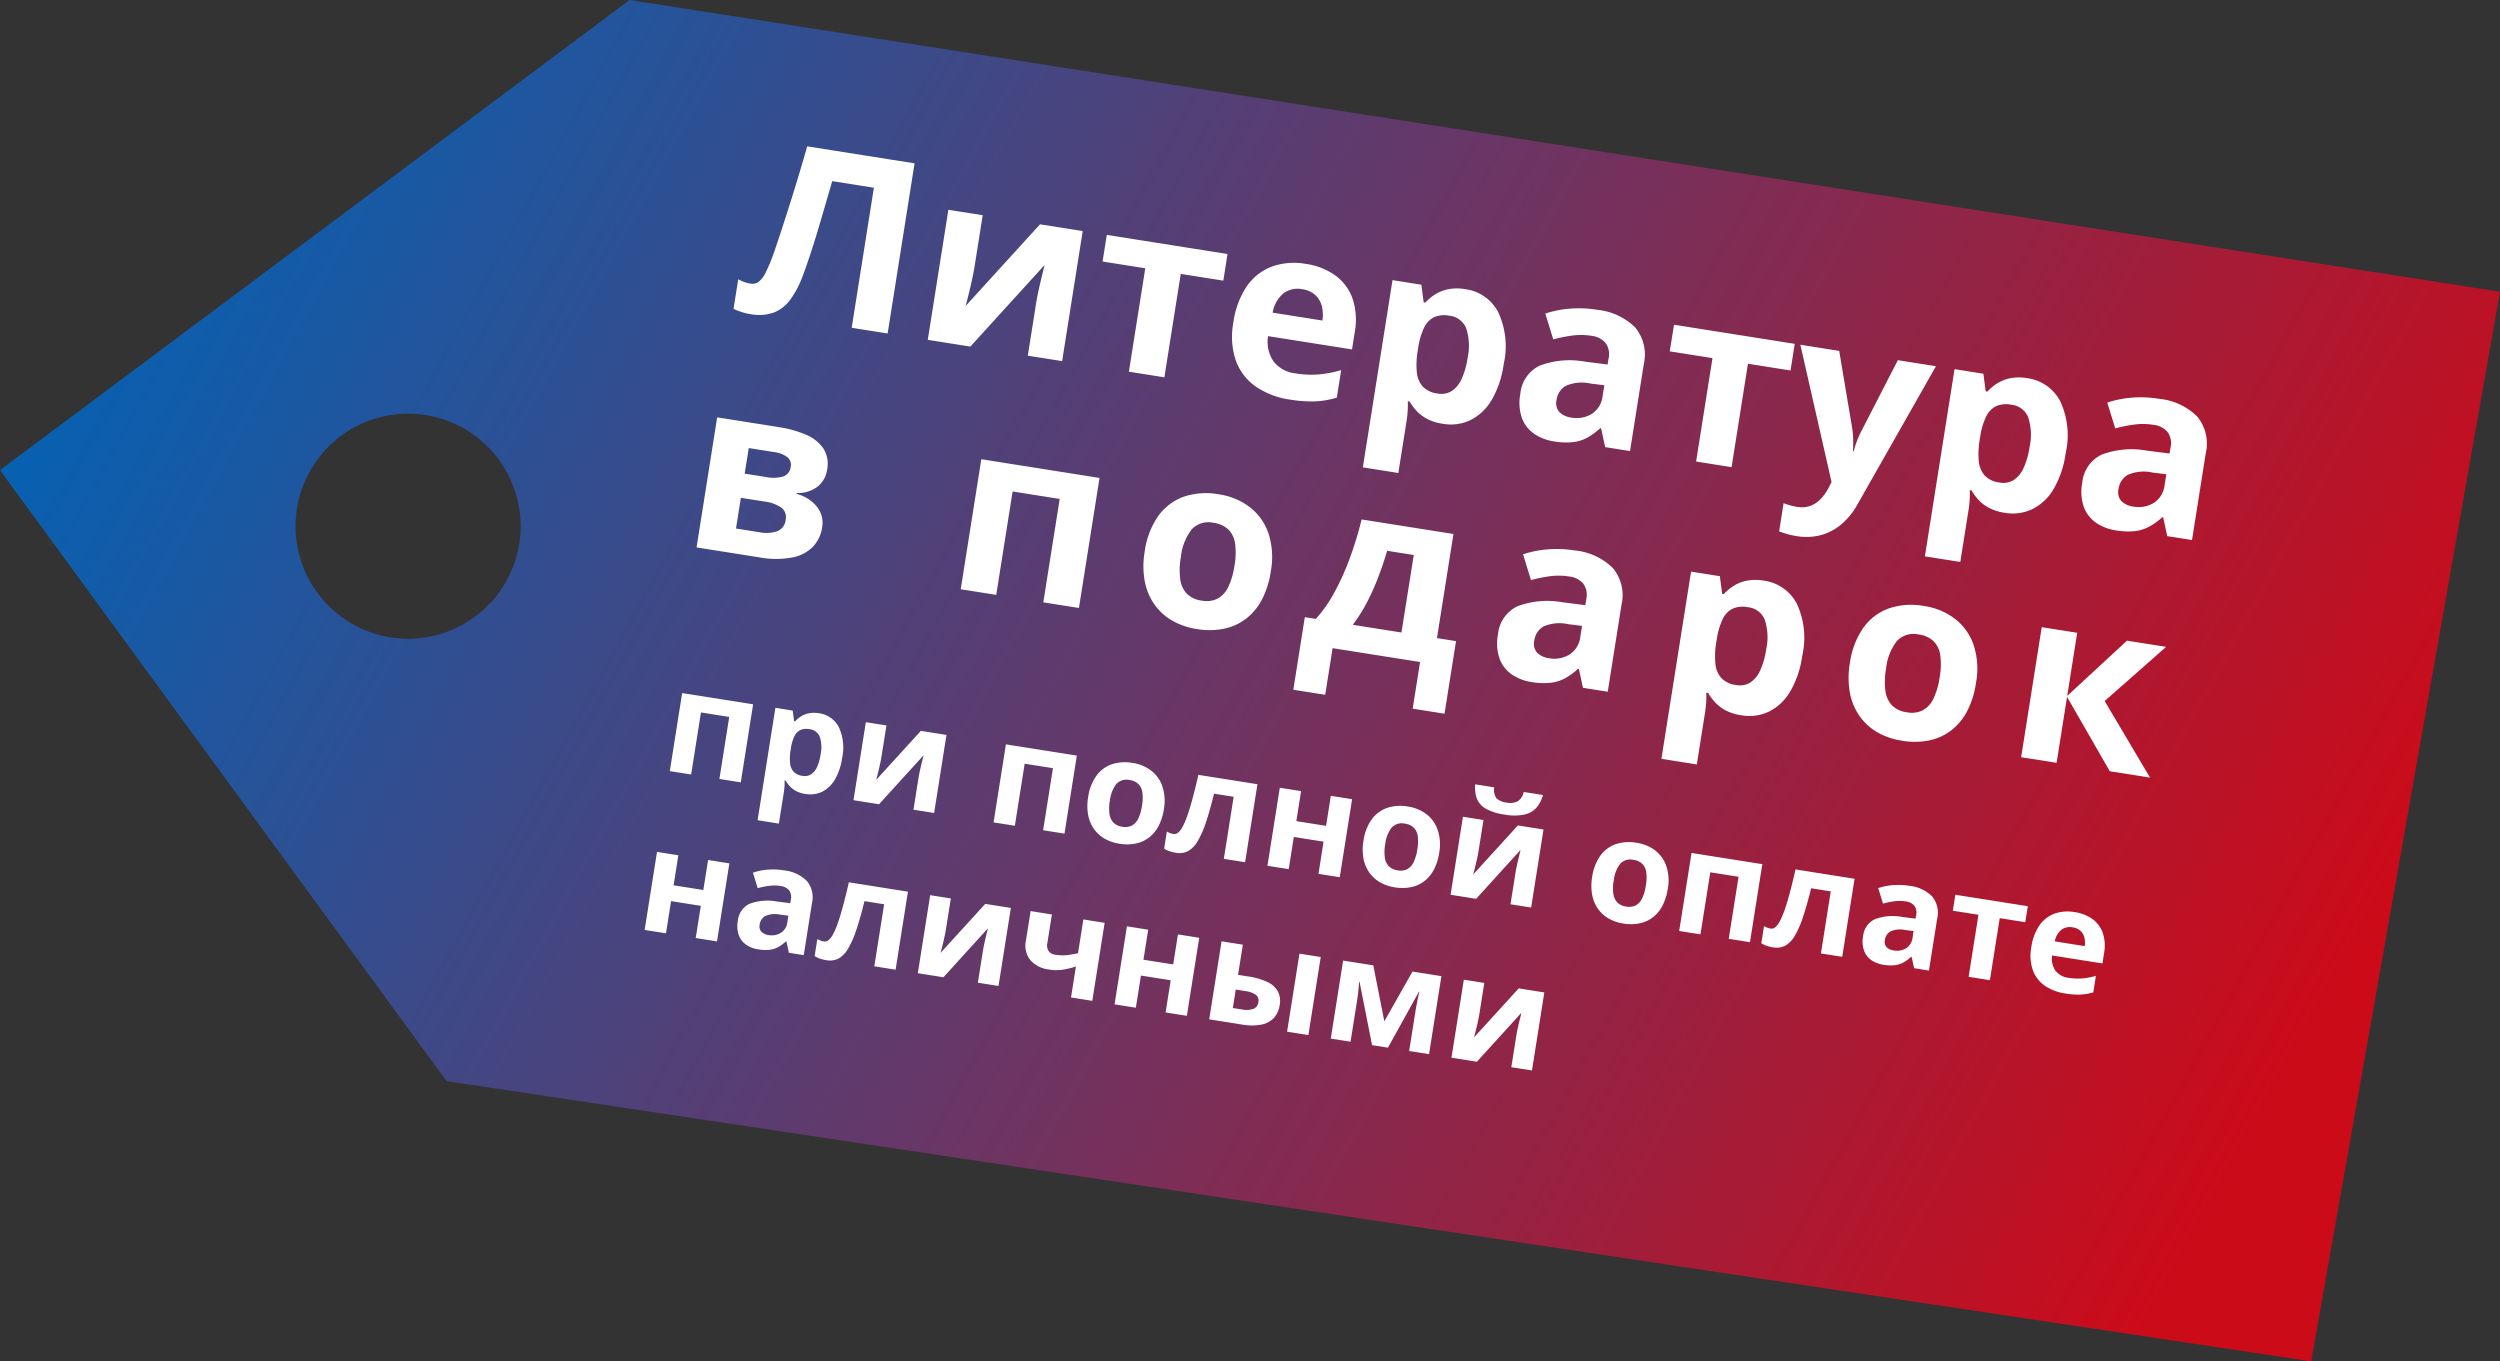 <svg xmlns="http://www.w3.org/2000/svg" xmlns:xlink="http://www.w3.org/1999/xlink" width="155.469" height="84.658" viewBox="0 0 155.469 84.658">
  <rect x="0" y="0" width="155.469" height="84.658" fill="#333333" stroke="none"/>
  <defs>
    <linearGradient id="linear-gradient" y1="0.35" x2="0.959" y2="0.634" gradientUnits="objectBoundingBox">
      <stop offset="0" stop-color="#0661b2"/>
      <stop offset="1" stop-color="#cc0b19"/>
    </linearGradient>
  </defs>
  <g id="tag" transform="translate(-398.62 -554.273)">
    <path id="Exclusion_1" data-name="Exclusion 1" d="M4428.728-16908.342v0l-115.955-17.426L4285-16963.762l39.154-29.238,116.315,18.143-11.74,66.514v0Zm-118.347-58.934a7.005,7.005,0,0,0-7,7,7.008,7.008,0,0,0,7,7,7.011,7.011,0,0,0,7-7A7.008,7.008,0,0,0,4310.381-16967.275Z" transform="translate(-3886.382 17547.273)" fill="url(#linear-gradient)"/>
    <path id="Path_521" data-name="Path 521" d="M9.822,0H7.559V-8.818H4.937q-.088.688-.19,1.5T4.534-5.676Q4.424-4.849,4.3-4.1T4.065-2.791A6.494,6.494,0,0,1,3.549-1.2a2.383,2.383,0,0,1-.886,1A2.76,2.76,0,0,1,1.2.146,3.637,3.637,0,0,1,.626.1,3.631,3.631,0,0,1,.117-.015v-1.86A3.168,3.168,0,0,0,.5-1.769a2.019,2.019,0,0,0,.417.04A.661.661,0,0,0,1.4-1.923a1.7,1.7,0,0,0,.348-.667A10.685,10.685,0,0,0,2.058-3.9q.066-.366.176-1.036t.249-1.575q.139-.9.289-1.974t.289-2.227h6.76Zm4.688-8.188v3.237q0,.249-.018.626t-.048.765q-.029.388-.059.7t-.044.417L18.12-8.188h2.688V0H18.647V-3.267q0-.4.029-.89t.066-.919q.037-.432.051-.652L15.029,0H12.349V-8.188ZM29.927-6.511H27.246V0H25.012V-6.511H22.324V-8.188h7.6Zm4.9-1.831a4.115,4.115,0,0,1,1.956.436,3.026,3.026,0,0,1,1.267,1.263A4.207,4.207,0,0,1,38.5-4.622v1.084H33.215a2.145,2.145,0,0,0,.568,1.483,1.979,1.979,0,0,0,1.476.538,5.981,5.981,0,0,0,1.436-.161,7.305,7.305,0,0,0,1.34-.483V-.432a5.331,5.331,0,0,1-1.271.439,7.955,7.955,0,0,1-1.608.139,4.988,4.988,0,0,1-2.179-.454A3.364,3.364,0,0,1,31.49-1.692a4.624,4.624,0,0,1-.538-2.344,5.239,5.239,0,0,1,.487-2.391A3.3,3.3,0,0,1,32.8-7.863,4.14,4.14,0,0,1,34.827-8.342Zm.015,1.589a1.485,1.485,0,0,0-1.08.417,1.975,1.975,0,0,0-.494,1.311H36.4a2.249,2.249,0,0,0-.179-.886,1.408,1.408,0,0,0-.513-.615A1.534,1.534,0,0,0,34.841-6.753ZM44.868-8.342a2.718,2.718,0,0,1,2.238,1.077,5,5,0,0,1,.853,3.157,5.994,5.994,0,0,1-.4,2.34A3.172,3.172,0,0,1,46.443-.337,2.834,2.834,0,0,1,44.81.146,3.065,3.065,0,0,1,43.792,0a2.5,2.5,0,0,1-.725-.388,3.321,3.321,0,0,1-.52-.509h-.117a5.925,5.925,0,0,1,.088.6q.029.308.029.6V3.6H40.313V-8.188h1.816l.315,1.062h.1a3.123,3.123,0,0,1,.535-.608,2.388,2.388,0,0,1,.758-.443A2.945,2.945,0,0,1,44.868-8.342ZM44.15-6.555a1.592,1.592,0,0,0-.93.242,1.368,1.368,0,0,0-.5.725,4.29,4.29,0,0,0-.172,1.223v.242a5.151,5.151,0,0,0,.15,1.34,1.56,1.56,0,0,0,.505.835,1.519,1.519,0,0,0,.978.286,1.24,1.24,0,0,0,.842-.286,1.732,1.732,0,0,0,.494-.839,4.786,4.786,0,0,0,.165-1.351,3.509,3.509,0,0,0-.374-1.809A1.262,1.262,0,0,0,44.15-6.555Zm9.009-1.8a3.9,3.9,0,0,1,2.527.718,2.653,2.653,0,0,1,.879,2.183V0H55l-.432-1.113h-.059A4.15,4.15,0,0,1,53.8-.4a2.462,2.462,0,0,1-.842.41A4.389,4.389,0,0,1,51.8.146a2.946,2.946,0,0,1-1.3-.278,2.06,2.06,0,0,1-.9-.853,2.909,2.909,0,0,1-.33-1.461,2.158,2.158,0,0,1,.916-1.923,5.289,5.289,0,0,1,2.747-.685L54.346-5.1v-.359a1.2,1.2,0,0,0-.337-.945,1.36,1.36,0,0,0-.937-.3,4.1,4.1,0,0,0-1.165.168,9.028,9.028,0,0,0-1.143.425l-.74-1.509a6.34,6.34,0,0,1,1.461-.542A7.026,7.026,0,0,1,53.159-8.357Zm1.187,4.563-.864.029a2.476,2.476,0,0,0-1.505.388,1.181,1.181,0,0,0-.421.945.837.837,0,0,0,.3.729,1.311,1.311,0,0,0,.784.216,1.8,1.8,0,0,0,1.212-.425,1.507,1.507,0,0,0,.494-1.208ZM65.64-6.511H62.959V0H60.725V-6.511H58.037V-8.188h7.6Zm.352-1.677h2.446l1.545,4.607q.073.22.125.447t.088.469q.037.242.059.505H70.3a6.885,6.885,0,0,1,.121-.74,6.16,6.16,0,0,1,.194-.681l1.516-4.607h2.4L71.06,1.047a4.41,4.41,0,0,1-.82,1.417,3.322,3.322,0,0,1-1.161.853,3.564,3.564,0,0,1-1.439.286,4.673,4.673,0,0,1-.659-.04q-.278-.04-.476-.084V1.707a3.709,3.709,0,0,0,.388.066,3.957,3.957,0,0,0,.491.029,1.564,1.564,0,0,0,.806-.2,1.746,1.746,0,0,0,.564-.531,2.936,2.936,0,0,0,.359-.729l.132-.4Zm14.26-.154a2.718,2.718,0,0,1,2.238,1.077,5,5,0,0,1,.853,3.157,5.994,5.994,0,0,1-.4,2.34A3.172,3.172,0,0,1,81.826-.337a2.834,2.834,0,0,1-1.633.483A3.065,3.065,0,0,1,79.175,0a2.5,2.5,0,0,1-.725-.388A3.321,3.321,0,0,1,77.93-.9h-.117a5.925,5.925,0,0,1,.088.6q.029.308.029.6V3.6H75.7V-8.188h1.816l.315,1.062h.1a3.123,3.123,0,0,1,.535-.608,2.388,2.388,0,0,1,.758-.443A2.945,2.945,0,0,1,80.251-8.342Zm-.718,1.787a1.592,1.592,0,0,0-.93.242,1.368,1.368,0,0,0-.5.725,4.29,4.29,0,0,0-.172,1.223v.242a5.151,5.151,0,0,0,.15,1.34,1.56,1.56,0,0,0,.505.835,1.519,1.519,0,0,0,.978.286,1.24,1.24,0,0,0,.842-.286,1.732,1.732,0,0,0,.494-.839,4.786,4.786,0,0,0,.165-1.351,3.509,3.509,0,0,0-.374-1.809A1.262,1.262,0,0,0,79.534-6.555Zm9.009-1.8a3.9,3.9,0,0,1,2.527.718,2.653,2.653,0,0,1,.879,2.183V0h-1.56l-.432-1.113H89.9A4.15,4.15,0,0,1,89.18-.4a2.462,2.462,0,0,1-.842.41A4.389,4.389,0,0,1,87.18.146a2.946,2.946,0,0,1-1.3-.278,2.06,2.06,0,0,1-.9-.853,2.909,2.909,0,0,1-.33-1.461,2.158,2.158,0,0,1,.916-1.923,5.289,5.289,0,0,1,2.747-.685L89.729-5.1v-.359a1.2,1.2,0,0,0-.337-.945,1.36,1.36,0,0,0-.937-.3,4.1,4.1,0,0,0-1.165.168,9.028,9.028,0,0,0-1.143.425l-.74-1.509a6.34,6.34,0,0,1,1.461-.542A7.026,7.026,0,0,1,88.542-8.357Zm1.187,4.563-.864.029a2.476,2.476,0,0,0-1.505.388,1.181,1.181,0,0,0-.421.945.837.837,0,0,0,.3.729,1.311,1.311,0,0,0,.784.216,1.8,1.8,0,0,0,1.212-.425,1.507,1.507,0,0,0,.494-1.208Z" transform="translate(444.119 573.475) rotate(9)" fill="#fff"/>
    <path id="Path_520" data-name="Path 520" d="M8.43-6.042a1.632,1.632,0,0,1-.414,1.124,2,2,0,0,1-1.219.6v.059a2.354,2.354,0,0,1,1.37.59,1.609,1.609,0,0,1,.52,1.227A2.223,2.223,0,0,1,8.32-1.19a2.414,2.414,0,0,1-1.165.872A5.719,5.719,0,0,1,5.068,0h-3.9V-8.188h3.9a6.744,6.744,0,0,1,1.721.2,2.464,2.464,0,0,1,1.2.67A1.789,1.789,0,0,1,8.43-6.042ZM6.372-2.563a.745.745,0,0,0-.377-.7,2.3,2.3,0,0,0-1.117-.216H3.406v1.934H4.922a2.075,2.075,0,0,0,1.04-.234A.83.83,0,0,0,6.372-2.563Zm-.205-3.3a.615.615,0,0,0-.3-.564,1.727,1.727,0,0,0-.886-.183H3.406V-5H4.724A2.251,2.251,0,0,0,5.8-5.2.706.706,0,0,0,6.167-5.867ZM25.243-8.188V0H23V-6.511H20.036V0H17.8V-8.188Zm11.428,4.08A5.527,5.527,0,0,1,36.4-2.292a3.609,3.609,0,0,1-.8,1.337,3.374,3.374,0,0,1-1.26.824,4.663,4.663,0,0,1-1.659.278,4.371,4.371,0,0,1-1.586-.278,3.467,3.467,0,0,1-1.252-.824,3.718,3.718,0,0,1-.82-1.337,5.271,5.271,0,0,1-.289-1.816,5.021,5.021,0,0,1,.483-2.307,3.317,3.317,0,0,1,1.377-1.436,4.364,4.364,0,0,1,2.131-.491,4.154,4.154,0,0,1,2.04.491,3.48,3.48,0,0,1,1.4,1.436A4.809,4.809,0,0,1,36.671-4.109Zm-5.662,0a4.5,4.5,0,0,0,.176,1.355,1.6,1.6,0,0,0,.549.828,1.589,1.589,0,0,0,.974.278,1.56,1.56,0,0,0,.963-.278,1.593,1.593,0,0,0,.542-.828,4.586,4.586,0,0,0,.172-1.355,4.5,4.5,0,0,0-.172-1.351,1.54,1.54,0,0,0-.546-.809,1.62,1.62,0,0,0-.974-.271,1.424,1.424,0,0,0-1.285.608A3.357,3.357,0,0,0,31.01-4.109Zm16.518-4.08v6.555h1.2v4.57H46.722V0H41.214V2.937H39.207v-4.57H39.9a8.592,8.592,0,0,0,.912-1.89,16.235,16.235,0,0,0,.6-2.252,22.587,22.587,0,0,0,.333-2.413ZM45.294-6.511H43.617q-.117.908-.3,1.754a14.413,14.413,0,0,1-.443,1.626,10.069,10.069,0,0,1-.645,1.5h3.062Zm9.838-1.846a3.9,3.9,0,0,1,2.527.718,2.653,2.653,0,0,1,.879,2.183V0h-1.56l-.432-1.113h-.059A4.15,4.15,0,0,1,55.77-.4a2.462,2.462,0,0,1-.842.41A4.389,4.389,0,0,1,53.77.146a2.946,2.946,0,0,1-1.3-.278,2.06,2.06,0,0,1-.9-.853,2.909,2.909,0,0,1-.33-1.461,2.158,2.158,0,0,1,.916-1.923A5.289,5.289,0,0,1,54.9-5.054L56.319-5.1v-.359a1.2,1.2,0,0,0-.337-.945,1.36,1.36,0,0,0-.937-.3,4.1,4.1,0,0,0-1.165.168,9.028,9.028,0,0,0-1.143.425L52-7.617a6.34,6.34,0,0,1,1.461-.542A7.026,7.026,0,0,1,55.132-8.357Zm1.187,4.563-.864.029a2.476,2.476,0,0,0-1.505.388,1.181,1.181,0,0,0-.421.945.837.837,0,0,0,.3.729,1.311,1.311,0,0,0,.784.216,1.8,1.8,0,0,0,1.212-.425,1.507,1.507,0,0,0,.494-1.208ZM67.044-8.342a2.718,2.718,0,0,1,2.238,1.077,5,5,0,0,1,.853,3.157,5.994,5.994,0,0,1-.4,2.34A3.172,3.172,0,0,1,68.618-.337a2.834,2.834,0,0,1-1.633.483A3.065,3.065,0,0,1,65.967,0a2.5,2.5,0,0,1-.725-.388,3.321,3.321,0,0,1-.52-.509H64.6a5.925,5.925,0,0,1,.088.6q.029.308.029.6V3.6H62.488V-8.188H64.3l.315,1.062h.1a3.123,3.123,0,0,1,.535-.608,2.388,2.388,0,0,1,.758-.443A2.945,2.945,0,0,1,67.044-8.342Zm-.718,1.787a1.592,1.592,0,0,0-.93.242,1.368,1.368,0,0,0-.5.725,4.29,4.29,0,0,0-.172,1.223v.242a5.151,5.151,0,0,0,.15,1.34,1.56,1.56,0,0,0,.505.835,1.519,1.519,0,0,0,.978.286,1.24,1.24,0,0,0,.842-.286,1.732,1.732,0,0,0,.494-.839,4.786,4.786,0,0,0,.165-1.351,3.509,3.509,0,0,0-.374-1.809A1.262,1.262,0,0,0,66.326-6.555ZM81.071-4.109A5.527,5.527,0,0,1,80.8-2.292,3.609,3.609,0,0,1,80-.956a3.374,3.374,0,0,1-1.26.824A4.663,4.663,0,0,1,77.08.146a4.371,4.371,0,0,1-1.586-.278,3.467,3.467,0,0,1-1.252-.824,3.718,3.718,0,0,1-.82-1.337,5.271,5.271,0,0,1-.289-1.816,5.021,5.021,0,0,1,.483-2.307,3.317,3.317,0,0,1,1.377-1.436,4.364,4.364,0,0,1,2.131-.491,4.154,4.154,0,0,1,2.04.491,3.48,3.48,0,0,1,1.4,1.436A4.809,4.809,0,0,1,81.071-4.109Zm-5.662,0a4.5,4.5,0,0,0,.176,1.355,1.6,1.6,0,0,0,.549.828,1.589,1.589,0,0,0,.974.278,1.56,1.56,0,0,0,.963-.278,1.593,1.593,0,0,0,.542-.828,4.586,4.586,0,0,0,.172-1.355,4.5,4.5,0,0,0-.172-1.351,1.54,1.54,0,0,0-.546-.809,1.62,1.62,0,0,0-.974-.271,1.424,1.424,0,0,0-1.285.608A3.357,3.357,0,0,0,75.41-4.109Zm14.526-4.08H92.4L89.152-4.263,92.682,0H90.148L86.8-4.153V0H84.567V-8.188H86.8v3.977Z" transform="translate(440.784 588.133) rotate(9)" fill="#fff"/>
    <path id="Path_522" data-name="Path 522" d="M5.168-4.913V0H3.823V-3.907H2.043V0H.7V-4.913ZM9.3-5.005a1.631,1.631,0,0,1,1.343.646,3,3,0,0,1,.512,1.894,3.6,3.6,0,0,1-.242,1.4,1.9,1.9,0,0,1-.668.859,1.7,1.7,0,0,1-.98.29A1.839,1.839,0,0,1,8.657,0a1.5,1.5,0,0,1-.435-.233A1.993,1.993,0,0,1,7.91-.541H7.84a3.555,3.555,0,0,1,.053.36Q7.91,0,7.91.18V2.162H6.57V-4.913H7.66l.189.637H7.91a1.874,1.874,0,0,1,.321-.365,1.433,1.433,0,0,1,.455-.266A1.767,1.767,0,0,1,9.3-5.005ZM8.873-3.933a.955.955,0,0,0-.558.145.821.821,0,0,0-.3.435,2.574,2.574,0,0,0-.1.734v.145a3.091,3.091,0,0,0,.09.8.936.936,0,0,0,.3.5A.911.911,0,0,0,8.89-1,.744.744,0,0,0,9.4-1.169a1.039,1.039,0,0,0,.3-.5,2.872,2.872,0,0,0,.1-.811,2.106,2.106,0,0,0-.224-1.085A.757.757,0,0,0,8.873-3.933Zm4.689-.98v1.942q0,.149-.011.376t-.029.459q-.018.233-.035.417t-.026.25l2.268-3.445h1.613V0h-1.3V-1.96q0-.242.018-.534t.04-.552q.022-.259.031-.391L13.874,0H12.265V-4.913Zm11.988,0V0H24.205V-3.907h-1.78V0h-1.34V-4.913Zm5.867,2.448a3.316,3.316,0,0,1-.165,1.09,2.165,2.165,0,0,1-.479.8,2.025,2.025,0,0,1-.756.494,2.8,2.8,0,0,1-1,.167,2.622,2.622,0,0,1-.951-.167,2.08,2.08,0,0,1-.751-.494,2.231,2.231,0,0,1-.492-.8,3.163,3.163,0,0,1-.174-1.09,3.013,3.013,0,0,1,.29-1.384,1.99,1.99,0,0,1,.826-.861,2.619,2.619,0,0,1,1.279-.294,2.493,2.493,0,0,1,1.224.294,2.088,2.088,0,0,1,.839.861A2.886,2.886,0,0,1,31.417-2.465Zm-3.4,0a2.7,2.7,0,0,0,.105.813.961.961,0,0,0,.33.5.954.954,0,0,0,.584.167.936.936,0,0,0,.578-.167.956.956,0,0,0,.325-.5,2.752,2.752,0,0,0,.1-.813,2.7,2.7,0,0,0-.1-.811.924.924,0,0,0-.327-.486.972.972,0,0,0-.584-.163.854.854,0,0,0-.771.365A2.014,2.014,0,0,0,28.02-2.465ZM36.923,0h-1.34V-3.907H34.348q-.092,1.081-.22,1.841A5.8,5.8,0,0,1,33.8-.828a1.616,1.616,0,0,1-.492.7,1.178,1.178,0,0,1-.725.22,2.307,2.307,0,0,1-.424-.035,1.471,1.471,0,0,1-.341-.105V-1.125a1.259,1.259,0,0,0,.207.064,1.04,1.04,0,0,0,.224.024.36.36,0,0,0,.242-.1.944.944,0,0,0,.215-.349,4.065,4.065,0,0,0,.191-.688q.09-.439.165-1.112t.141-1.626h3.718Zm2.747-4.913v1.89h1.872v-1.89h1.34V0h-1.34V-2.026H39.669V0h-1.34V-4.913Zm9.083,2.448a3.316,3.316,0,0,1-.165,1.09,2.165,2.165,0,0,1-.479.8,2.025,2.025,0,0,1-.756.494,2.8,2.8,0,0,1-1,.167,2.622,2.622,0,0,1-.951-.167,2.08,2.08,0,0,1-.751-.494,2.231,2.231,0,0,1-.492-.8,3.163,3.163,0,0,1-.174-1.09,3.013,3.013,0,0,1,.29-1.384,1.99,1.99,0,0,1,.826-.861,2.619,2.619,0,0,1,1.279-.294,2.493,2.493,0,0,1,1.224.294,2.088,2.088,0,0,1,.839.861A2.886,2.886,0,0,1,48.753-2.465Zm-3.4,0a2.7,2.7,0,0,0,.105.813.961.961,0,0,0,.33.5.954.954,0,0,0,.584.167.936.936,0,0,0,.578-.167.956.956,0,0,0,.325-.5,2.752,2.752,0,0,0,.1-.813,2.7,2.7,0,0,0-.1-.811.924.924,0,0,0-.327-.486.972.972,0,0,0-.584-.163.854.854,0,0,0-.771.365A2.014,2.014,0,0,0,45.356-2.465Zm5.8-2.448v1.942q0,.149-.011.376t-.029.459q-.018.233-.035.417t-.026.25l2.268-3.445h1.613V0h-1.3V-1.96q0-.242.018-.534t.04-.552q.022-.259.031-.391L51.469,0H49.86V-4.913Zm3.41-2.114a1.956,1.956,0,0,1-.264.822,1.407,1.407,0,0,1-.672.554,3.155,3.155,0,0,1-1.23.2,3.221,3.221,0,0,1-1.239-.191,1.237,1.237,0,0,1-.633-.545,2.129,2.129,0,0,1-.229-.837h1.2a.892.892,0,0,0,.25.657,1.128,1.128,0,0,0,.677.16,1.063,1.063,0,0,0,.633-.176.854.854,0,0,0,.294-.642Zm8.578,4.562a3.316,3.316,0,0,1-.165,1.09,2.165,2.165,0,0,1-.479.8,2.025,2.025,0,0,1-.756.494,2.8,2.8,0,0,1-1,.167A2.622,2.622,0,0,1,59.8-.079a2.08,2.08,0,0,1-.751-.494,2.231,2.231,0,0,1-.492-.8,3.163,3.163,0,0,1-.174-1.09,3.013,3.013,0,0,1,.29-1.384,1.99,1.99,0,0,1,.826-.861,2.619,2.619,0,0,1,1.279-.294A2.493,2.493,0,0,1,62-4.711a2.088,2.088,0,0,1,.839.861A2.886,2.886,0,0,1,63.145-2.465Zm-3.4,0a2.7,2.7,0,0,0,.105.813.961.961,0,0,0,.33.5.954.954,0,0,0,.584.167.936.936,0,0,0,.578-.167.956.956,0,0,0,.325-.5,2.752,2.752,0,0,0,.1-.813,2.7,2.7,0,0,0-.1-.811.924.924,0,0,0-.327-.486.972.972,0,0,0-.584-.163.854.854,0,0,0-.771.365A2.014,2.014,0,0,0,59.748-2.465Zm8.969-2.448V0H67.373V-3.907h-1.78V0h-1.34V-4.913ZM74.518,0h-1.34V-3.907H71.943q-.092,1.081-.22,1.841A5.8,5.8,0,0,1,71.4-.828a1.616,1.616,0,0,1-.492.7,1.178,1.178,0,0,1-.725.22,2.307,2.307,0,0,1-.424-.035,1.471,1.471,0,0,1-.341-.105V-1.125a1.259,1.259,0,0,0,.207.064,1.04,1.04,0,0,0,.224.024.36.36,0,0,0,.242-.1.944.944,0,0,0,.215-.349,4.065,4.065,0,0,0,.191-.688q.09-.439.165-1.112T70.8-4.913h3.718Zm3.419-5.014a2.343,2.343,0,0,1,1.516.431,1.592,1.592,0,0,1,.527,1.31V0h-.936l-.259-.668H78.75a2.49,2.49,0,0,1-.431.431,1.477,1.477,0,0,1-.505.246,2.634,2.634,0,0,1-.694.079,1.768,1.768,0,0,1-.78-.167A1.236,1.236,0,0,1,75.8-.591a1.745,1.745,0,0,1-.2-.877,1.3,1.3,0,0,1,.549-1.154A3.174,3.174,0,0,1,77.8-3.032l.853-.026v-.215a.723.723,0,0,0-.2-.567.816.816,0,0,0-.562-.18,2.458,2.458,0,0,0-.7.1,5.417,5.417,0,0,0-.686.255l-.444-.905a3.8,3.8,0,0,1,.877-.325A4.215,4.215,0,0,1,77.937-5.014Zm.712,2.738-.519.018a1.486,1.486,0,0,0-.9.233.708.708,0,0,0-.253.567.5.5,0,0,0,.18.437.787.787,0,0,0,.47.13,1.077,1.077,0,0,0,.727-.255.9.9,0,0,0,.3-.725Zm6.776-1.63H83.817V0h-1.34V-3.907H80.864V-4.913h4.562Zm2.94-1.1a2.469,2.469,0,0,1,1.173.261,1.815,1.815,0,0,1,.76.758,2.524,2.524,0,0,1,.268,1.213v.65H87.4a1.287,1.287,0,0,0,.341.89,1.187,1.187,0,0,0,.885.323,3.588,3.588,0,0,0,.861-.1,4.383,4.383,0,0,0,.8-.29V-.259A3.2,3.2,0,0,1,89.528,0a4.773,4.773,0,0,1-.965.083,2.993,2.993,0,0,1-1.307-.272,2.019,2.019,0,0,1-.892-.831,2.775,2.775,0,0,1-.323-1.406,3.143,3.143,0,0,1,.292-1.435,1.977,1.977,0,0,1,.815-.861A2.484,2.484,0,0,1,88.365-5.005Zm.009.954a.891.891,0,0,0-.648.25,1.185,1.185,0,0,0-.3.787H89.31a1.349,1.349,0,0,0-.108-.532.845.845,0,0,0-.308-.369A.921.921,0,0,0,88.374-4.052ZM2.043,5.087v1.89H3.916V5.087h1.34V10H3.916V7.974H2.043V10H.7V5.087Zm6.631-.1a2.343,2.343,0,0,1,1.516.431,1.592,1.592,0,0,1,.527,1.31V10H9.782l-.259-.668H9.488a2.49,2.49,0,0,1-.431.431,1.477,1.477,0,0,1-.505.246,2.634,2.634,0,0,1-.694.079,1.768,1.768,0,0,1-.78-.167,1.236,1.236,0,0,1-.543-.512,1.745,1.745,0,0,1-.2-.877,1.3,1.3,0,0,1,.549-1.154,3.174,3.174,0,0,1,1.648-.411l.853-.026V6.726a.723.723,0,0,0-.2-.567.816.816,0,0,0-.562-.18,2.458,2.458,0,0,0-.7.1,5.417,5.417,0,0,0-.686.255L6.794,5.43A3.8,3.8,0,0,1,7.671,5.1,4.215,4.215,0,0,1,8.675,4.986Zm.712,2.738-.519.018a1.486,1.486,0,0,0-.9.233.708.708,0,0,0-.253.567.5.5,0,0,0,.18.437.787.787,0,0,0,.47.13,1.077,1.077,0,0,0,.727-.255.9.9,0,0,0,.3-.725ZM16.5,10h-1.34V6.093H13.922q-.092,1.081-.22,1.841a5.8,5.8,0,0,1-.325,1.237,1.616,1.616,0,0,1-.492.7,1.178,1.178,0,0,1-.725.22,2.307,2.307,0,0,1-.424-.035,1.471,1.471,0,0,1-.341-.105V8.875a1.259,1.259,0,0,0,.207.064,1.04,1.04,0,0,0,.224.024.36.36,0,0,0,.242-.1.944.944,0,0,0,.215-.349,4.065,4.065,0,0,0,.191-.688q.09-.439.165-1.112t.141-1.626H16.5Zm2.7-4.913V7.029q0,.149-.011.376t-.029.459q-.018.233-.035.417t-.026.25l2.268-3.445h1.613V10h-1.3V8.04q0-.242.018-.534t.04-.552q.022-.259.031-.391L19.512,10H17.9V5.087Zm6.363,0v1.8a.665.665,0,0,0,.156.481.582.582,0,0,0,.437.16,2.8,2.8,0,0,0,.719-.088,5.25,5.25,0,0,0,.67-.229V5.087h1.34V10h-1.34V8.049a5.5,5.5,0,0,1-.723.308,2.767,2.767,0,0,1-.916.141A1.815,1.815,0,0,1,24.68,8.1a1.483,1.483,0,0,1-.457-1.189V5.087Zm6.064,0v1.89H33.5V5.087h1.34V10H33.5V7.974H31.627V10h-1.34V5.087ZM36.246,10V5.087h1.34v1.9h.646a4.108,4.108,0,0,1,1.241.158,1.4,1.4,0,0,1,.727.481,1.333,1.333,0,0,1,.237.811,1.526,1.526,0,0,1-.22.826,1.413,1.413,0,0,1-.694.545A3.346,3.346,0,0,1,38.281,10Zm1.34-.927h.62a1.284,1.284,0,0,0,.642-.143.5.5,0,0,0,.25-.477.437.437,0,0,0-.229-.413,1.435,1.435,0,0,0-.681-.127h-.6ZM41.15,10V5.087h1.34V10Zm8.938-4.913V10H48.836V7.587q0-.356.013-.7t.04-.633h-.026L47.5,10H46.5l-1.38-3.753h-.035q.035.294.048.633t.013.743V10H43.9V5.087h1.9l1.222,3.331,1.244-3.331Zm2.7,0V7.029q0,.149-.011.376t-.029.459q-.018.233-.035.417t-.026.25l2.268-3.445h1.613V10h-1.3V8.04q0-.242.018-.534t.04-.552q.022-.259.031-.391L53.1,10H51.5V5.087Z" transform="translate(439.582 602.117) rotate(9)" fill="#fff"/>
  </g>
</svg>
